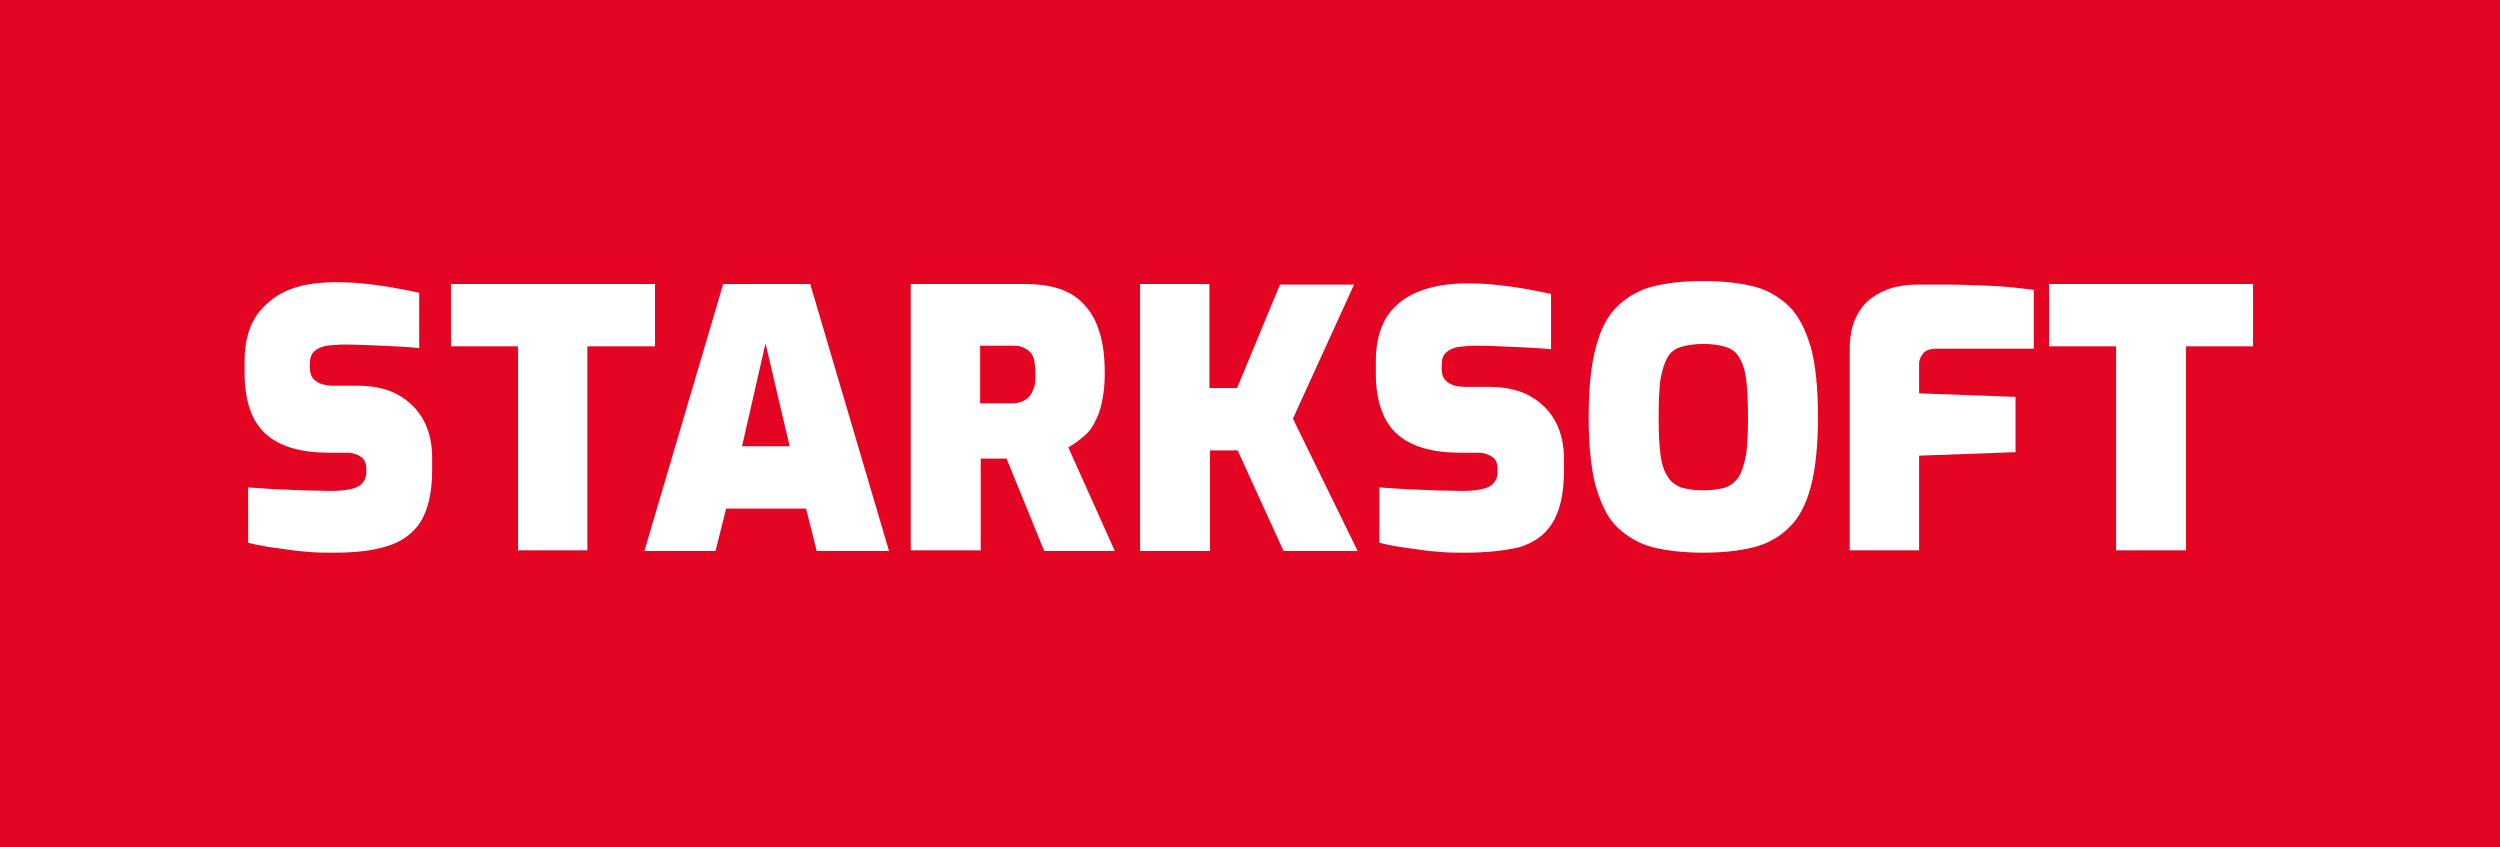 <?xml version="1.0" encoding="utf-8"?>
<!-- Generator: Adobe Illustrator 26.5.0, SVG Export Plug-In . SVG Version: 6.00 Build 0)  -->
<svg version="1.1" id="Ebene_1" xmlns="http://www.w3.org/2000/svg" xmlns:xlink="http://www.w3.org/1999/xlink" x="0px" y="0px"
	 viewBox="0 0 425.2 144.1" style="enable-background:new 0 0 425.2 144.1;" xml:space="preserve">
<style type="text/css">
	.st0{fill:#E30521;}
	.st1{fill:#FFFFFF;}
</style>
<g>
	<rect class="st0" width="425.2" height="144.1"/>
	<g>
		<g>
			<path class="st1" d="M56.8,94c-1.3,0-2.7,0-3.9-0.1c-1.3-0.1-2.5-0.2-3.8-0.4c-1.2-0.2-2.4-0.3-3.6-0.5c-1.1-0.2-2.2-0.4-3.3-0.7
				v-9.4c1.4,0.1,2.9,0.2,4.5,0.3c1.6,0.1,3.2,0.1,4.9,0.2c1.6,0,3.2,0.1,4.6,0.1c1.3,0,2.5-0.1,3.4-0.3c0.9-0.2,1.6-0.5,2-1
				c0.4-0.4,0.7-1.1,0.7-1.8v-0.7c0-0.9-0.3-1.6-0.9-2c-0.6-0.4-1.4-0.7-2.2-0.7h-3.2c-4.7,0-8.3-1-10.7-3.1
				c-2.4-2.1-3.7-5.6-3.7-10.4v-2c0-4.5,1.3-7.8,4-10C48.2,49.1,52,48,57.1,48c1.9,0,3.7,0.1,5.4,0.3c1.7,0.2,3.3,0.4,4.8,0.7
				c1.5,0.3,2.8,0.5,4,0.8v9.4c-1.9-0.2-4-0.3-6.3-0.4c-2.3-0.1-4.5-0.2-6.4-0.2c-1.1,0-2.2,0.1-3.1,0.2c-0.9,0.2-1.6,0.5-2.1,1
				c-0.5,0.5-0.7,1.2-0.7,2.1v0.6c0,1,0.3,1.8,1,2.3c0.7,0.5,1.6,0.8,3,0.8h4c2.8,0,5.2,0.5,7.1,1.6c1.9,1.1,3.3,2.5,4.3,4.4
				c1,1.9,1.4,4,1.4,6.3v2c0,3.9-0.7,6.8-2,8.9c-1.3,2-3.3,3.4-5.7,4.1C63.3,93.7,60.3,94,56.8,94z"/>
			<path class="st1" d="M88.1,93.7V58.9H76.7V48.3h34.7v10.6H99.9v34.7H88.1z"/>
			<path class="st1" d="M109.6,93.7L123,48.3h14.8l13.4,45.4h-12.3l-1.8-7.2h-13.6l-1.8,7.2H109.6z M126.2,75.9h8.1l-4.1-17.5
				L126.2,75.9z"/>
			<path class="st1" d="M154.9,93.7V48.3h19.4c2,0,3.8,0.2,5.5,0.7c1.7,0.5,3.1,1.3,4.3,2.5c1.2,1.2,2.2,2.7,2.8,4.7
				c0.7,2,1,4.4,1,7.4c0,1.9-0.2,3.5-0.5,4.9c-0.3,1.4-0.8,2.6-1.3,3.5c-0.5,1-1.2,1.8-2,2.4c-0.8,0.7-1.6,1.2-2.4,1.7l7.9,17.6h-12
				L171.2,78c-0.4,0-0.7,0-1.1,0c-0.4,0-0.8,0-1.1,0s-0.7,0-1.1,0c-0.4,0-0.8,0-1.1,0v15.6H154.9z M166.7,68.6h5.4
				c0.7,0,1.2-0.1,1.7-0.3s0.9-0.5,1.3-0.9c0.3-0.4,0.6-0.9,0.8-1.6c0.2-0.6,0.2-1.4,0.2-2.3c0-0.9-0.1-1.6-0.2-2.3
				c-0.2-0.6-0.4-1.1-0.8-1.4c-0.3-0.3-0.8-0.6-1.3-0.8c-0.5-0.2-1.1-0.2-1.7-0.2h-5.4V68.6z"/>
			<path class="st1" d="M193.9,93.7V48.3h11.8V66h4.7l7.3-17.6h12.6l-10.4,22.8l11,22.5h-12.6l-7.8-17.1h-4.7v17.1H193.9z"/>
			<path class="st1" d="M249.2,94c-1.3,0-2.7,0-3.9-0.1c-1.3-0.1-2.5-0.2-3.8-0.4c-1.2-0.2-2.4-0.3-3.6-0.5
				c-1.1-0.2-2.2-0.4-3.3-0.7v-9.4c1.4,0.1,2.9,0.2,4.5,0.3c1.6,0.1,3.2,0.1,4.9,0.2c1.6,0,3.2,0.1,4.6,0.1c1.3,0,2.5-0.1,3.4-0.3
				c0.9-0.2,1.6-0.5,2-1c0.4-0.4,0.7-1.1,0.7-1.8v-0.7c0-0.9-0.3-1.6-0.9-2c-0.6-0.4-1.4-0.7-2.2-0.7h-3.2c-4.7,0-8.3-1-10.7-3.1
				c-2.4-2.1-3.7-5.6-3.7-10.4v-2c0-4.5,1.3-7.8,4-10c2.7-2.2,6.6-3.3,11.6-3.3c1.9,0,3.7,0.1,5.4,0.3s3.3,0.4,4.8,0.7
				c1.5,0.3,2.8,0.5,4,0.8v9.4c-1.9-0.2-4-0.3-6.3-0.4c-2.3-0.1-4.5-0.2-6.4-0.2c-1.1,0-2.2,0.1-3.1,0.2c-0.9,0.2-1.6,0.5-2.1,1
				c-0.5,0.5-0.7,1.2-0.7,2.1v0.6c0,1,0.3,1.8,1,2.3c0.7,0.5,1.6,0.8,3,0.8h4c2.8,0,5.2,0.5,7.1,1.6c1.9,1.1,3.3,2.5,4.3,4.4
				c1,1.9,1.4,4,1.4,6.3v2c0,3.9-0.7,6.8-2,8.9s-3.3,3.4-5.7,4.1C255.6,93.7,252.7,94,249.2,94z"/>
			<path class="st1" d="M289.7,94c-3.2,0-6-0.3-8.5-0.9c-2.4-0.6-4.4-1.8-6.1-3.4s-2.8-4-3.7-7c-0.8-3-1.2-6.9-1.2-11.8
				c0-4.8,0.4-8.7,1.2-11.8c0.8-3,2-5.4,3.7-7c1.6-1.6,3.7-2.8,6.1-3.4c2.4-0.6,5.2-0.9,8.5-0.9c3.2,0,6,0.3,8.5,0.9
				c2.4,0.6,4.4,1.8,6.1,3.4c1.6,1.6,2.8,4,3.7,7c0.8,3,1.2,6.9,1.2,11.8c0,4.8-0.4,8.7-1.2,11.8c-0.8,3-2,5.4-3.7,7
				c-1.6,1.6-3.7,2.8-6.1,3.4C295.7,93.7,292.9,94,289.7,94z M289.7,83.4c1.5,0,2.8-0.2,3.8-0.5c1-0.4,1.7-1,2.3-1.9
				c0.5-0.9,0.9-2.2,1.2-3.8c0.2-1.6,0.3-3.7,0.3-6.2c0-2.6-0.1-4.8-0.3-6.4c-0.2-1.6-0.6-2.9-1.2-3.8c-0.5-0.9-1.3-1.5-2.3-1.8
				c-1-0.3-2.2-0.5-3.8-0.5c-1.5,0-2.8,0.2-3.8,0.5c-1,0.3-1.8,0.9-2.3,1.8c-0.5,0.9-0.9,2.1-1.2,3.8c-0.2,1.6-0.3,3.8-0.3,6.4
				c0,2.5,0.1,4.6,0.3,6.2c0.2,1.6,0.6,2.9,1.2,3.8c0.5,0.9,1.3,1.5,2.3,1.9C286.9,83.2,288.2,83.4,289.7,83.4z"/>
			<path class="st1" d="M314.6,93.7V59.6c0-2.2,0.3-4,1-5.5c0.7-1.5,1.6-2.6,2.7-3.4c1.1-0.8,2.3-1.4,3.7-1.8
				c1.3-0.3,2.6-0.5,3.9-0.5c1.3,0,3,0,5.2,0c2.2,0,4.7,0.1,7.3,0.2c2.6,0.1,5.1,0.4,7.5,0.7v10h-16.6c-1,0-1.8,0.3-2.2,0.8
				c-0.4,0.5-0.7,1.1-0.7,1.7v5.1l16.4,0.6v9.4l-16.4,0.6v16.1H314.6z"/>
			<path class="st1" d="M359.9,93.7V58.9h-11.4V48.3h34.7v10.6h-11.4v34.7H359.9z"/>
		</g>
	</g>
</g>
</svg>
